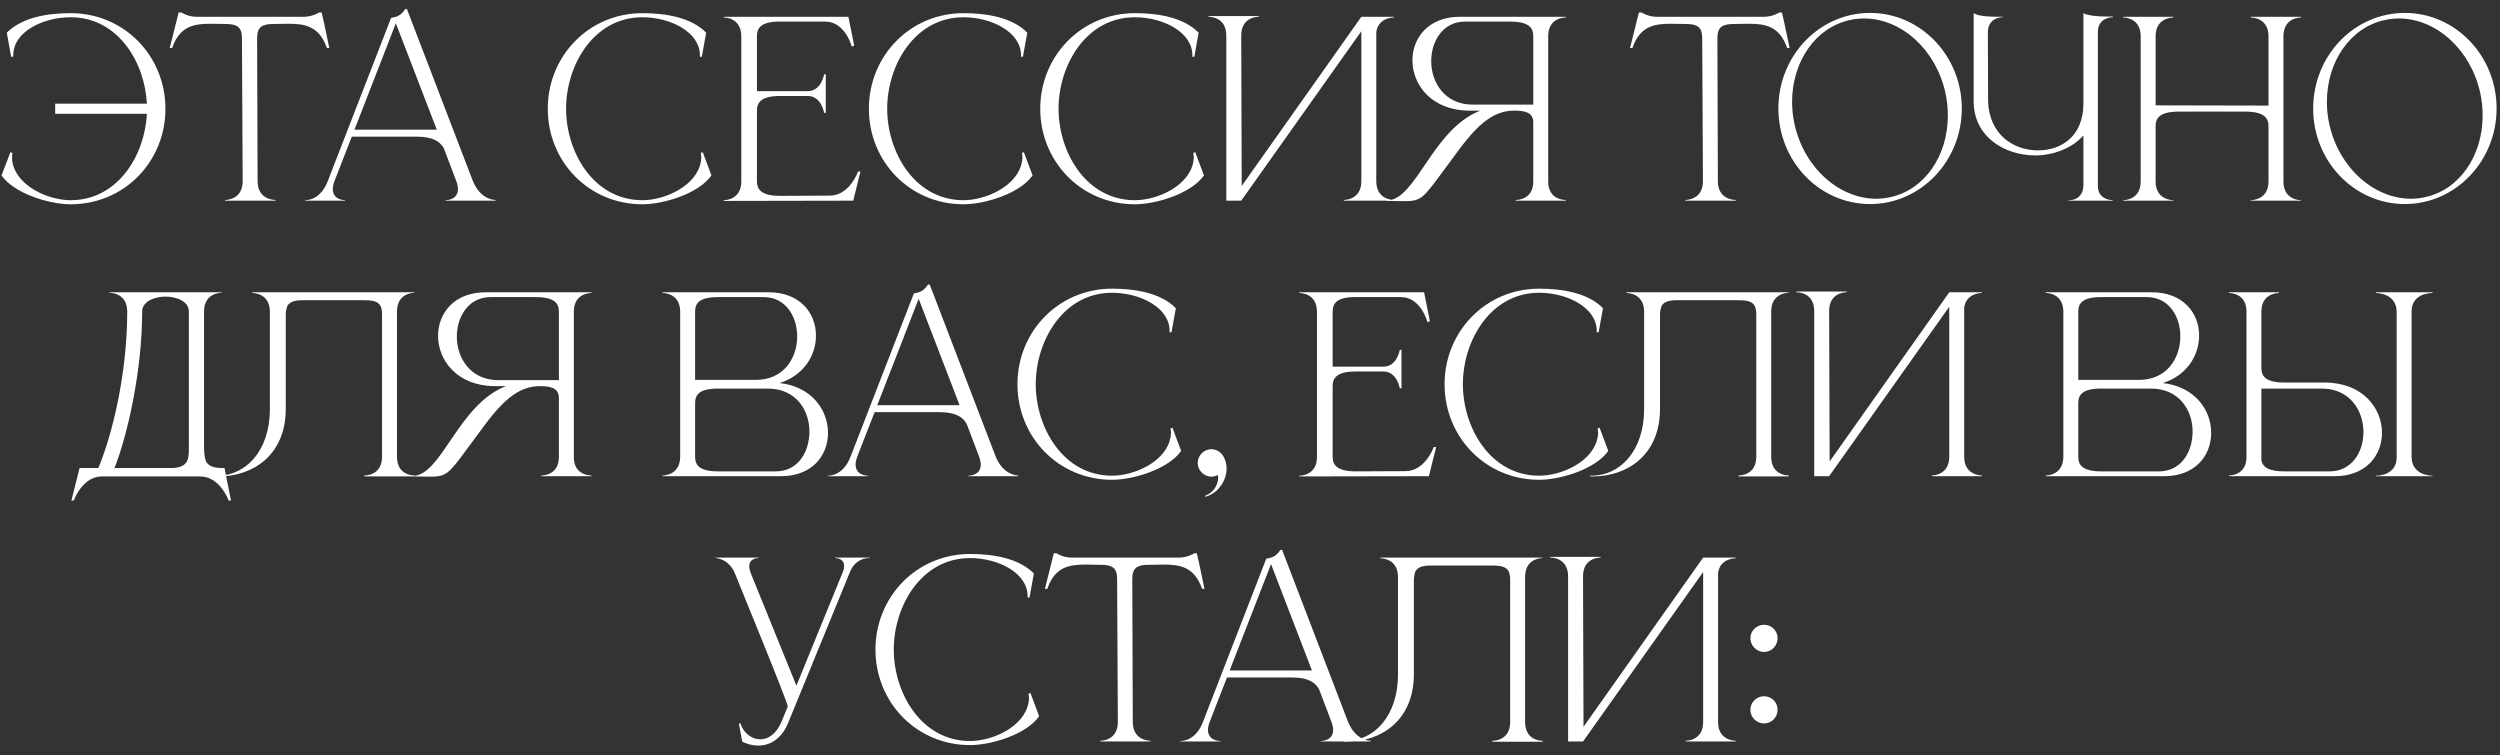 <?xml version="1.0" encoding="UTF-8"?> <svg xmlns="http://www.w3.org/2000/svg" width="245" height="74" viewBox="0 0 245 74" fill="none"><rect x="0" y="0" width="245" height="74" fill="#333333" stroke="none"/><path d="M6.918 20.02C4.842 20.02 1.398 18.982 0.147 17.189L1.02 14.925L1.209 14.972C1.185 15.114 1.185 15.279 1.185 15.42C1.185 15.562 1.185 15.703 1.209 15.845C1.61 18.227 4.7 19.619 6.918 19.619C11.518 19.619 14.183 15.279 14.396 11.15H5.408V10.16H14.396C14.183 6.031 11.518 1.691 6.918 1.691C4.228 1.691 1.303 3.106 1.303 5.394V5.56H1.091L0.666 3.201C2.176 1.691 4.677 1.29 6.918 1.29C12.178 1.29 16.212 5.489 16.212 10.655C16.212 15.845 12.178 20.02 6.918 20.02ZM26.99 19.666H22.06V19.596C22.225 19.596 23.782 19.548 23.782 17.756L23.711 3.743C23.711 2.611 23.192 2.351 22.083 2.351L20.644 2.328C18.993 2.328 17.601 2.564 16.87 4.71H16.634L17.507 1.219H17.766C17.766 1.219 18.403 1.644 19.229 1.644H29.797C30.623 1.644 31.284 1.219 31.284 1.219H31.519C31.802 2.375 32.015 3.531 32.274 4.71H32.038C31.284 2.564 29.915 2.328 28.264 2.328L26.825 2.351C25.716 2.351 25.197 2.611 25.197 3.743L25.244 17.756C25.244 19.548 26.825 19.596 26.99 19.596V19.666ZM48.561 19.666H43.678V19.619C43.748 19.619 44.881 19.596 44.881 18.534C44.881 18.322 44.834 18.039 44.692 17.685L43.513 14.571C43.159 13.91 42.498 13.391 40.823 13.391H34.477L32.803 17.685C32.661 18.039 32.614 18.322 32.614 18.534C32.614 19.596 33.746 19.619 33.817 19.619V19.666H29.901V19.619H29.925C30.161 19.619 31.434 19.548 32.118 17.756L38.323 1.762C39.007 1.62 39.29 1.502 39.715 0.889H39.88L46.32 17.685C47.051 19.548 48.419 19.596 48.561 19.596V19.666ZM42.805 12.707L38.794 2.281L34.737 12.707H42.805ZM62.953 20.02C57.716 20.02 53.682 15.845 53.682 10.655C53.682 5.489 57.716 1.29 62.953 1.29C65.194 1.29 67.718 1.691 69.204 3.201L68.78 5.56H68.591V5.418C68.591 3.13 65.689 1.691 62.953 1.691C58.164 1.691 55.475 6.409 55.475 10.655C55.475 14.901 58.164 19.619 62.953 19.619C65.171 19.619 68.261 18.227 68.685 15.845L68.733 15.42L68.685 14.972L68.874 14.925L69.723 17.189C68.473 18.982 65.029 20.02 62.953 20.02ZM72.647 3.554C72.647 1.762 71.09 1.714 70.924 1.714V1.644H83.144L83.71 4.474L83.474 4.569C83.474 4.569 82.837 2.115 80.879 2.115H76.138C74.51 2.186 74.18 2.8 74.18 3.554V8.933H79.157C80.502 8.933 80.761 7.282 80.761 7.282H80.927V11.056H80.761C80.761 11.056 80.502 9.405 79.157 9.405H76.468C74.557 9.405 74.18 10.065 74.18 10.844V17.756C74.18 18.534 74.557 19.195 76.468 19.195L81.328 19.171C83.262 19.171 84.088 16.812 84.088 16.812H84.324L83.616 19.666L70.924 19.69V19.619C71.09 19.619 72.647 19.572 72.647 17.779V3.554ZM94.422 20.02C89.185 20.02 85.151 15.845 85.151 10.655C85.151 5.489 89.185 1.29 94.422 1.29C96.663 1.29 99.187 1.691 100.673 3.201L100.248 5.56H100.06V5.418C100.06 3.13 97.158 1.691 94.422 1.691C89.633 1.691 86.944 6.409 86.944 10.655C86.944 14.901 89.633 19.619 94.422 19.619C96.639 19.619 99.73 18.227 100.154 15.845L100.201 15.42L100.154 14.972L100.343 14.925L101.192 17.189C99.942 18.982 96.498 20.02 94.422 20.02ZM111.216 20.02C105.979 20.02 101.945 15.845 101.945 10.655C101.945 5.489 105.979 1.29 111.216 1.29C113.457 1.29 115.981 1.691 117.467 3.201L117.043 5.56H116.854V5.418C116.854 3.13 113.952 1.691 111.216 1.691C106.427 1.691 103.738 6.409 103.738 10.655C103.738 14.901 106.427 19.619 111.216 19.619C113.433 19.619 116.524 18.227 116.948 15.845L116.995 15.42L116.948 14.972L117.137 14.925L117.986 17.189C116.736 18.982 113.292 20.02 111.216 20.02ZM120.178 3.484C120.178 1.714 118.668 1.644 118.456 1.644H118.432V1.573H123.363V1.644H123.339C123.127 1.644 121.641 1.714 121.641 3.484L121.688 18.227L133.412 1.644H136.597V1.714H136.573C136.431 1.714 135.087 1.762 134.875 3.13V17.756C134.875 19.548 136.455 19.596 136.62 19.596V19.666H131.69V19.596C131.855 19.596 133.412 19.548 133.412 17.756V3.059L121.641 19.666H120.178V3.484ZM150.261 10.254V3.554C150.261 2.776 149.907 2.115 147.973 2.115H143.562C141.415 2.115 140.259 4.026 140.259 5.984C140.259 8.084 141.58 10.254 144.34 10.254H150.261ZM137.64 19.714L135.895 19.69V19.643H135.918C138.773 19.643 140.377 12.637 145.071 10.844H143.939C140.259 10.796 138.419 8.296 138.419 5.913C138.419 3.72 139.976 1.644 143.066 1.644H153.446V1.714H153.422C153.281 1.714 151.771 1.762 151.724 3.46V17.873C151.771 19.525 153.21 19.596 153.422 19.596H153.446V19.666H148.539V19.596H148.563C148.775 19.596 150.261 19.525 150.261 17.779V12C150.261 10.985 149.365 10.844 148.398 10.844H148.374C145.354 10.844 143.562 13.958 141.203 17.072C139.457 19.454 139.197 19.714 137.64 19.714ZM170.097 19.666H165.166V19.596C165.331 19.596 166.888 19.548 166.888 17.756L166.818 3.743C166.818 2.611 166.299 2.351 165.19 2.351L163.751 2.328C162.1 2.328 160.708 2.564 159.977 4.71H159.741L160.613 1.219H160.873C160.873 1.219 161.51 1.644 162.336 1.644H172.904C173.73 1.644 174.39 1.219 174.39 1.219H174.626C174.909 2.375 175.121 3.531 175.381 4.71H175.145C174.39 2.564 173.022 2.328 171.371 2.328L169.932 2.351C168.823 2.351 168.304 2.611 168.304 3.743L168.351 17.756C168.351 19.548 169.932 19.596 170.097 19.596V19.666ZM183.269 1.266C188.223 1.266 192.257 5.465 192.257 10.631C192.257 15.798 188.223 19.997 183.269 19.997C178.292 19.997 174.281 15.798 174.281 10.631C174.281 5.465 178.292 1.266 183.269 1.266ZM181.358 1.95C177.914 2.658 175.626 6.055 175.626 9.971C175.626 10.679 175.697 11.434 175.862 12.165C176.806 16.458 180.25 19.478 183.883 19.478C184.307 19.478 184.755 19.43 185.18 19.336C188.624 18.628 190.889 15.255 190.889 11.339C190.889 10.608 190.818 9.853 190.653 9.098C189.709 4.828 186.312 1.809 182.68 1.809C182.231 1.809 181.807 1.856 181.358 1.95ZM207.053 19.666H202.713V19.619H202.76C203.656 19.619 204.175 19.006 204.175 18.18V13.274C203.043 14.547 201.226 15.232 199.41 15.232C196.461 15.208 193.489 13.439 193.418 10.042V1.29C193.914 1.62 195.046 1.644 196.273 1.644V1.691H196.249C196.107 1.691 194.81 1.738 194.81 3.177L194.834 9.994C194.975 13.155 197.263 14.713 199.669 14.736H199.717C202.005 14.736 204.175 13.368 204.175 10.136V1.29C204.553 1.526 205.591 1.62 206.44 1.62H207.053V1.691H207.03C206.888 1.691 205.591 1.738 205.591 3.153V18.227C205.591 19.596 206.959 19.619 207.053 19.619V19.666ZM209.787 3.554C209.787 1.762 208.23 1.714 208.065 1.714V1.644H212.995V1.714C212.83 1.714 211.25 1.762 211.25 3.554V10.325L222.313 10.348V3.554C222.313 1.762 220.733 1.714 220.568 1.714V1.644H225.498V1.714C225.333 1.714 223.776 1.762 223.776 3.554V17.779C223.776 19.572 225.333 19.619 225.498 19.619V19.666H220.568V19.619C220.733 19.619 222.313 19.572 222.313 17.779V12.377C222.313 11.599 221.936 10.938 220.025 10.938H213.538C211.603 10.938 211.25 11.599 211.25 12.377V17.779C211.25 19.572 212.83 19.619 212.995 19.619V19.666H208.065V19.619C208.23 19.619 209.787 19.572 209.787 17.779V3.554ZM235.679 1.266C240.633 1.266 244.666 5.465 244.666 10.631C244.666 15.798 240.633 19.997 235.679 19.997C230.701 19.997 226.691 15.798 226.691 10.631C226.691 5.465 230.701 1.266 235.679 1.266ZM233.768 1.95C230.324 2.658 228.036 6.055 228.036 9.971C228.036 10.679 228.106 11.434 228.271 12.165C229.215 16.458 232.659 19.478 236.292 19.478C236.717 19.478 237.165 19.43 237.589 19.336C241.034 18.628 243.298 15.255 243.298 11.339C243.298 10.608 243.227 9.853 243.062 9.098C242.119 4.828 238.722 1.809 235.089 1.809C234.641 1.809 234.216 1.856 233.768 1.95ZM19.995 30.531V43.765C19.995 44.307 20.042 44.826 20.183 45.204C20.396 45.605 20.82 45.864 21.717 45.864H22L22.637 49.049H22.401C22.401 49.049 21.575 46.69 19.617 46.69H9.992C8.058 46.69 7.232 49.049 7.232 49.049H6.996L7.799 45.864H9.639C11.101 42.349 12.469 36.381 12.469 30.531C12.469 28.738 10.889 28.691 10.724 28.691V28.644H21.717V28.691C21.552 28.691 19.995 28.738 19.995 30.531ZM18.508 30.531C18.508 29.564 17.376 29.068 16.22 29.068C15.088 29.068 13.932 29.564 13.932 30.531C13.932 36.334 12.493 42.656 11.219 45.864H16.763C18.39 45.864 18.508 45.039 18.508 44.048V30.531ZM28.005 30.837V40.061C28.005 44.638 24.749 46.69 21.423 46.69H21.14V46.619H21.4C23.971 46.572 26.448 44.355 26.448 40.038V30.554C26.448 28.762 24.891 28.714 24.726 28.714V28.644H40.626V28.691C40.46 28.691 38.903 28.738 38.903 30.531V44.756C38.903 46.525 40.39 46.596 40.602 46.596H40.626V46.69H35.695V46.596H35.719C35.931 46.596 37.441 46.525 37.441 44.756V30.814C37.441 29.87 37.134 29.422 35.79 29.422H29.656C28.807 29.422 28.382 29.611 28.17 29.965C28.076 30.201 28.005 30.484 28.005 30.837ZM54.772 37.254V30.554C54.772 29.776 54.419 29.115 52.484 29.115H48.073C45.926 29.115 44.77 31.026 44.77 32.984C44.77 35.084 46.091 37.254 48.851 37.254H54.772ZM42.152 46.714L40.406 46.69V46.643H40.43C43.284 46.643 44.888 39.637 49.583 37.844H48.45C44.77 37.797 42.93 35.296 42.93 32.913C42.93 30.72 44.487 28.644 47.577 28.644H57.957V28.714H57.933C57.792 28.714 56.282 28.762 56.235 30.46V44.873C56.282 46.525 57.721 46.596 57.933 46.596H57.957V46.666H53.05V46.596H53.074C53.286 46.596 54.772 46.525 54.772 44.779V39C54.772 37.985 53.876 37.844 52.909 37.844H52.885C49.866 37.844 48.073 40.958 45.714 44.072C43.968 46.454 43.709 46.714 42.152 46.714ZM68.121 37.23H74.065C76.802 37.23 78.099 35.107 78.123 33.031V32.961C78.123 31.003 76.99 29.115 74.844 29.115H70.385C68.474 29.115 68.121 29.752 68.121 30.554V37.23ZM68.121 39.519V44.756C68.121 45.534 68.474 46.195 70.385 46.195H76.023C78.052 46.195 79.161 44.543 79.302 42.727C79.326 42.585 79.326 42.444 79.326 42.302C79.326 40.203 78.005 38.08 75.245 38.08H70.385C68.474 38.08 68.121 38.717 68.121 39.519ZM66.658 44.85V30.436C66.587 28.762 65.101 28.714 64.96 28.714H64.936V28.644H75.339C78.406 28.644 79.963 30.696 79.963 32.866V32.961C79.939 34.871 78.736 36.806 76.401 37.537C79.562 37.891 81.142 40.203 81.142 42.397V42.538C81.095 44.685 79.562 46.666 76.542 46.666H64.936V46.596H64.96C65.101 46.596 66.587 46.548 66.658 44.85ZM99.795 46.666H94.912V46.619C94.983 46.619 96.115 46.596 96.115 45.534C96.115 45.322 96.068 45.039 95.927 44.685L94.747 41.571C94.393 40.91 93.733 40.391 92.058 40.391H85.712L84.037 44.685C83.896 45.039 83.849 45.322 83.849 45.534C83.849 46.596 84.981 46.619 85.052 46.619V46.666H81.136V46.619H81.159C81.395 46.619 82.669 46.548 83.353 44.756L89.557 28.762C90.241 28.62 90.524 28.502 90.949 27.889H91.114L97.554 44.685C98.286 46.548 99.654 46.596 99.795 46.596V46.666ZM94.039 39.707L90.029 29.281L85.972 39.707H94.039ZM108.981 47.02C103.744 47.02 99.71 42.845 99.71 37.655C99.71 32.489 103.744 28.29 108.981 28.29C111.222 28.29 113.746 28.691 115.233 30.201L114.808 32.56H114.619V32.418C114.619 30.13 111.718 28.691 108.981 28.691C104.192 28.691 101.503 33.409 101.503 37.655C101.503 41.901 104.192 46.619 108.981 46.619C111.199 46.619 114.289 45.227 114.714 42.845L114.761 42.42L114.714 41.972L114.902 41.925L115.752 44.189C114.501 45.982 111.057 47.02 108.981 47.02ZM118.132 48.695L118.109 48.577C118.934 48.294 119.382 47.492 119.382 46.784L119.359 46.548C119.146 46.666 118.911 46.714 118.698 46.714C118.014 46.69 117.424 46.147 117.377 45.463V45.369C117.377 44.661 117.943 44.024 118.722 44.024C119.736 44.048 120.208 45.039 120.208 45.935C120.208 46.808 119.736 47.634 119.17 48.129C118.887 48.365 118.557 48.554 118.132 48.695ZM129.064 30.554C129.064 28.762 127.507 28.714 127.342 28.714V28.644H139.562L140.128 31.474L139.892 31.569C139.892 31.569 139.255 29.115 137.297 29.115H132.556C130.928 29.186 130.598 29.799 130.598 30.554V35.933H135.575C136.92 35.933 137.179 34.282 137.179 34.282H137.345V38.056H137.179C137.179 38.056 136.92 36.405 135.575 36.405H132.886C130.975 36.405 130.598 37.065 130.598 37.844V44.756C130.598 45.534 130.975 46.195 132.886 46.195L137.746 46.171C139.68 46.171 140.506 43.812 140.506 43.812H140.741L140.034 46.666L127.342 46.69V46.619C127.507 46.619 129.064 46.572 129.064 44.779V30.554ZM150.84 47.02C145.603 47.02 141.569 42.845 141.569 37.655C141.569 32.489 145.603 28.29 150.84 28.29C153.081 28.29 155.605 28.691 157.091 30.201L156.666 32.56H156.478V32.418C156.478 30.13 153.576 28.691 150.84 28.691C146.051 28.691 143.362 33.409 143.362 37.655C143.362 41.901 146.051 46.619 150.84 46.619C153.057 46.619 156.147 45.227 156.572 42.845L156.619 42.42L156.572 41.972L156.761 41.925L157.61 44.189C156.36 45.982 152.916 47.02 150.84 47.02ZM162.68 30.837V40.061C162.68 44.638 159.424 46.69 156.098 46.69H155.815V46.619H156.075C158.646 46.572 161.123 44.355 161.123 40.038V30.554C161.123 28.762 159.566 28.714 159.401 28.714V28.644H175.3V28.691C175.135 28.691 173.578 28.738 173.578 30.531V44.756C173.578 46.525 175.065 46.596 175.277 46.596H175.3V46.69H170.37V46.596H170.394C170.606 46.596 172.116 46.525 172.116 44.756V30.814C172.116 29.87 171.809 29.422 170.464 29.422H164.331C163.482 29.422 163.057 29.611 162.845 29.965C162.751 30.201 162.68 30.484 162.68 30.837ZM177.794 30.484C177.794 28.714 176.284 28.644 176.072 28.644H176.048V28.573H180.978V28.644H180.955C180.743 28.644 179.256 28.714 179.256 30.484L179.304 45.227L191.028 28.644H194.212V28.714H194.189C194.047 28.714 192.703 28.762 192.49 30.13V44.756C192.49 46.548 194.071 46.596 194.236 46.596V46.666H189.306V46.596C189.471 46.596 191.028 46.548 191.028 44.756V30.059L179.256 46.666H177.794V30.484ZM203.671 37.23H209.616C212.352 37.23 213.649 35.107 213.673 33.031V32.961C213.673 31.003 212.541 29.115 210.394 29.115H205.936C204.025 29.115 203.671 29.752 203.671 30.554V37.23ZM203.671 39.519V44.756C203.671 45.534 204.025 46.195 205.936 46.195H211.574C213.602 46.195 214.711 44.543 214.853 42.727C214.876 42.585 214.876 42.444 214.876 42.302C214.876 40.203 213.555 38.08 210.795 38.08H205.936C204.025 38.08 203.671 38.717 203.671 39.519ZM202.208 44.85V30.436C202.138 28.762 200.651 28.714 200.51 28.714H200.486V28.644H210.889C213.956 28.644 215.513 30.696 215.513 32.866V32.961C215.49 34.871 214.286 36.806 211.951 37.537C215.112 37.891 216.693 40.203 216.693 42.397V42.538C216.645 44.685 215.112 46.666 212.093 46.666H200.486V46.596H200.51C200.651 46.596 202.138 46.548 202.208 44.85ZM228.316 46.195C230.463 46.195 231.618 44.307 231.618 42.349C231.618 40.25 230.297 38.08 227.537 38.08H221.616V45.109C221.734 45.723 222.23 46.195 223.857 46.195H228.316ZM228.811 46.666H218.432V46.596H218.455C218.597 46.596 220.107 46.548 220.154 44.873V30.436C220.107 28.762 218.597 28.714 218.455 28.714H218.432V28.644H223.338V28.714C223.173 28.714 221.616 28.762 221.616 30.531V36.051C221.616 36.829 221.97 37.49 223.905 37.49H227.915C231.595 37.537 233.435 40.038 233.435 42.42C233.435 44.59 231.902 46.666 228.811 46.666ZM238.389 46.666H232.845V46.619H232.869C233.128 46.619 234.874 46.548 234.874 44.803V30.578C234.874 28.738 232.939 28.714 232.845 28.714V28.644H238.389V28.714H238.365C238.106 28.714 236.336 28.785 236.336 30.531V44.756C236.336 46.572 238.2 46.619 238.365 46.619H238.389V46.666ZM74.322 73.067C73.827 73.067 73.284 72.95 72.741 72.69L72.411 70.921L72.553 70.874C72.859 71.841 73.662 72.454 74.511 72.454C75.266 72.454 76.068 71.959 76.587 70.732L77.2 69.246C77.2 68.798 72.458 57.309 72.034 56.224C71.444 54.738 70.147 54.691 70.147 54.691V54.644H74.346V54.691H74.322C74.228 54.691 73.426 54.714 73.426 55.493C73.426 55.682 73.473 55.894 73.567 56.153L78.049 67.194L82.673 55.87C82.72 55.729 82.72 55.587 82.72 55.469C82.72 54.714 81.965 54.691 81.847 54.691H81.824V54.644H85.244V54.691H85.173C84.89 54.691 83.805 54.762 83.286 56.083L77.224 70.874C76.657 72.242 75.619 73.067 74.322 73.067ZM95.067 73.02C89.83 73.02 85.796 68.845 85.796 63.655C85.796 58.489 89.83 54.29 95.067 54.29C97.308 54.29 99.832 54.691 101.318 56.201L100.894 58.56H100.705V58.418C100.705 56.13 97.803 54.691 95.067 54.691C90.278 54.691 87.589 59.409 87.589 63.655C87.589 67.901 90.278 72.619 95.067 72.619C97.284 72.619 100.375 71.227 100.799 68.845L100.846 68.42L100.799 67.972L100.988 67.925L101.837 70.189C100.587 71.982 97.143 73.02 95.067 73.02ZM112.757 72.666H107.827V72.596C107.992 72.596 109.549 72.548 109.549 70.756L109.478 56.743C109.478 55.611 108.959 55.351 107.851 55.351L106.412 55.328C104.76 55.328 103.368 55.564 102.637 57.71H102.401L103.274 54.219H103.534C103.534 54.219 104.171 54.644 104.996 54.644H115.564C116.39 54.644 117.051 54.219 117.051 54.219H117.287C117.57 55.375 117.782 56.531 118.041 57.71H117.806C117.051 55.564 115.682 55.328 114.031 55.328L112.592 55.351C111.483 55.351 110.964 55.611 110.964 56.743L111.012 70.756C111.012 72.548 112.592 72.596 112.757 72.596V72.666ZM134.328 72.666H129.445V72.619C129.516 72.619 130.648 72.596 130.648 71.534C130.648 71.322 130.601 71.039 130.459 70.685L129.28 67.571C128.926 66.91 128.265 66.391 126.59 66.391H120.245L118.57 70.685C118.428 71.039 118.381 71.322 118.381 71.534C118.381 72.596 119.513 72.619 119.584 72.619V72.666H115.668V72.619H115.692C115.928 72.619 117.202 72.548 117.886 70.756L124.09 54.762C124.774 54.62 125.057 54.502 125.482 53.889H125.647L132.087 70.685C132.818 72.548 134.186 72.596 134.328 72.596V72.666ZM128.572 65.707L124.562 55.281L120.504 65.707H128.572ZM138.56 56.837V66.061C138.56 70.638 135.305 72.69 131.978 72.69H131.695V72.619H131.955C134.526 72.572 137.003 70.355 137.003 66.038V56.554C137.003 54.762 135.446 54.714 135.281 54.714V54.644H151.181V54.691C151.015 54.691 149.459 54.738 149.459 56.531V70.756C149.459 72.525 150.945 72.596 151.157 72.596H151.181V72.69H146.25V72.596H146.274C146.486 72.596 147.996 72.525 147.996 70.756V56.814C147.996 55.87 147.689 55.422 146.345 55.422H140.211C139.362 55.422 138.937 55.611 138.725 55.965C138.631 56.201 138.56 56.484 138.56 56.837ZM153.674 56.484C153.674 54.714 152.164 54.644 151.952 54.644H151.928V54.573H156.859V54.644H156.835C156.623 54.644 155.137 54.714 155.137 56.484L155.184 71.227L166.908 54.644H170.093V54.714H170.069C169.927 54.714 168.583 54.762 168.371 56.13V70.756C168.371 72.548 169.951 72.596 170.116 72.596V72.666H165.186V72.596C165.351 72.596 166.908 72.548 166.908 70.756V56.059L155.137 72.666H153.674V56.484ZM172.882 63.891C172.151 63.891 171.537 63.278 171.537 62.546C171.537 61.815 172.151 61.225 172.882 61.225C173.613 61.225 174.203 61.815 174.203 62.546C174.203 63.278 173.613 63.891 172.882 63.891ZM172.882 70.897C172.151 70.897 171.537 70.307 171.537 69.552C171.537 68.821 172.151 68.231 172.882 68.231C173.613 68.231 174.203 68.821 174.203 69.552C174.203 70.307 173.613 70.897 172.882 70.897Z" fill="white"></path></svg> 